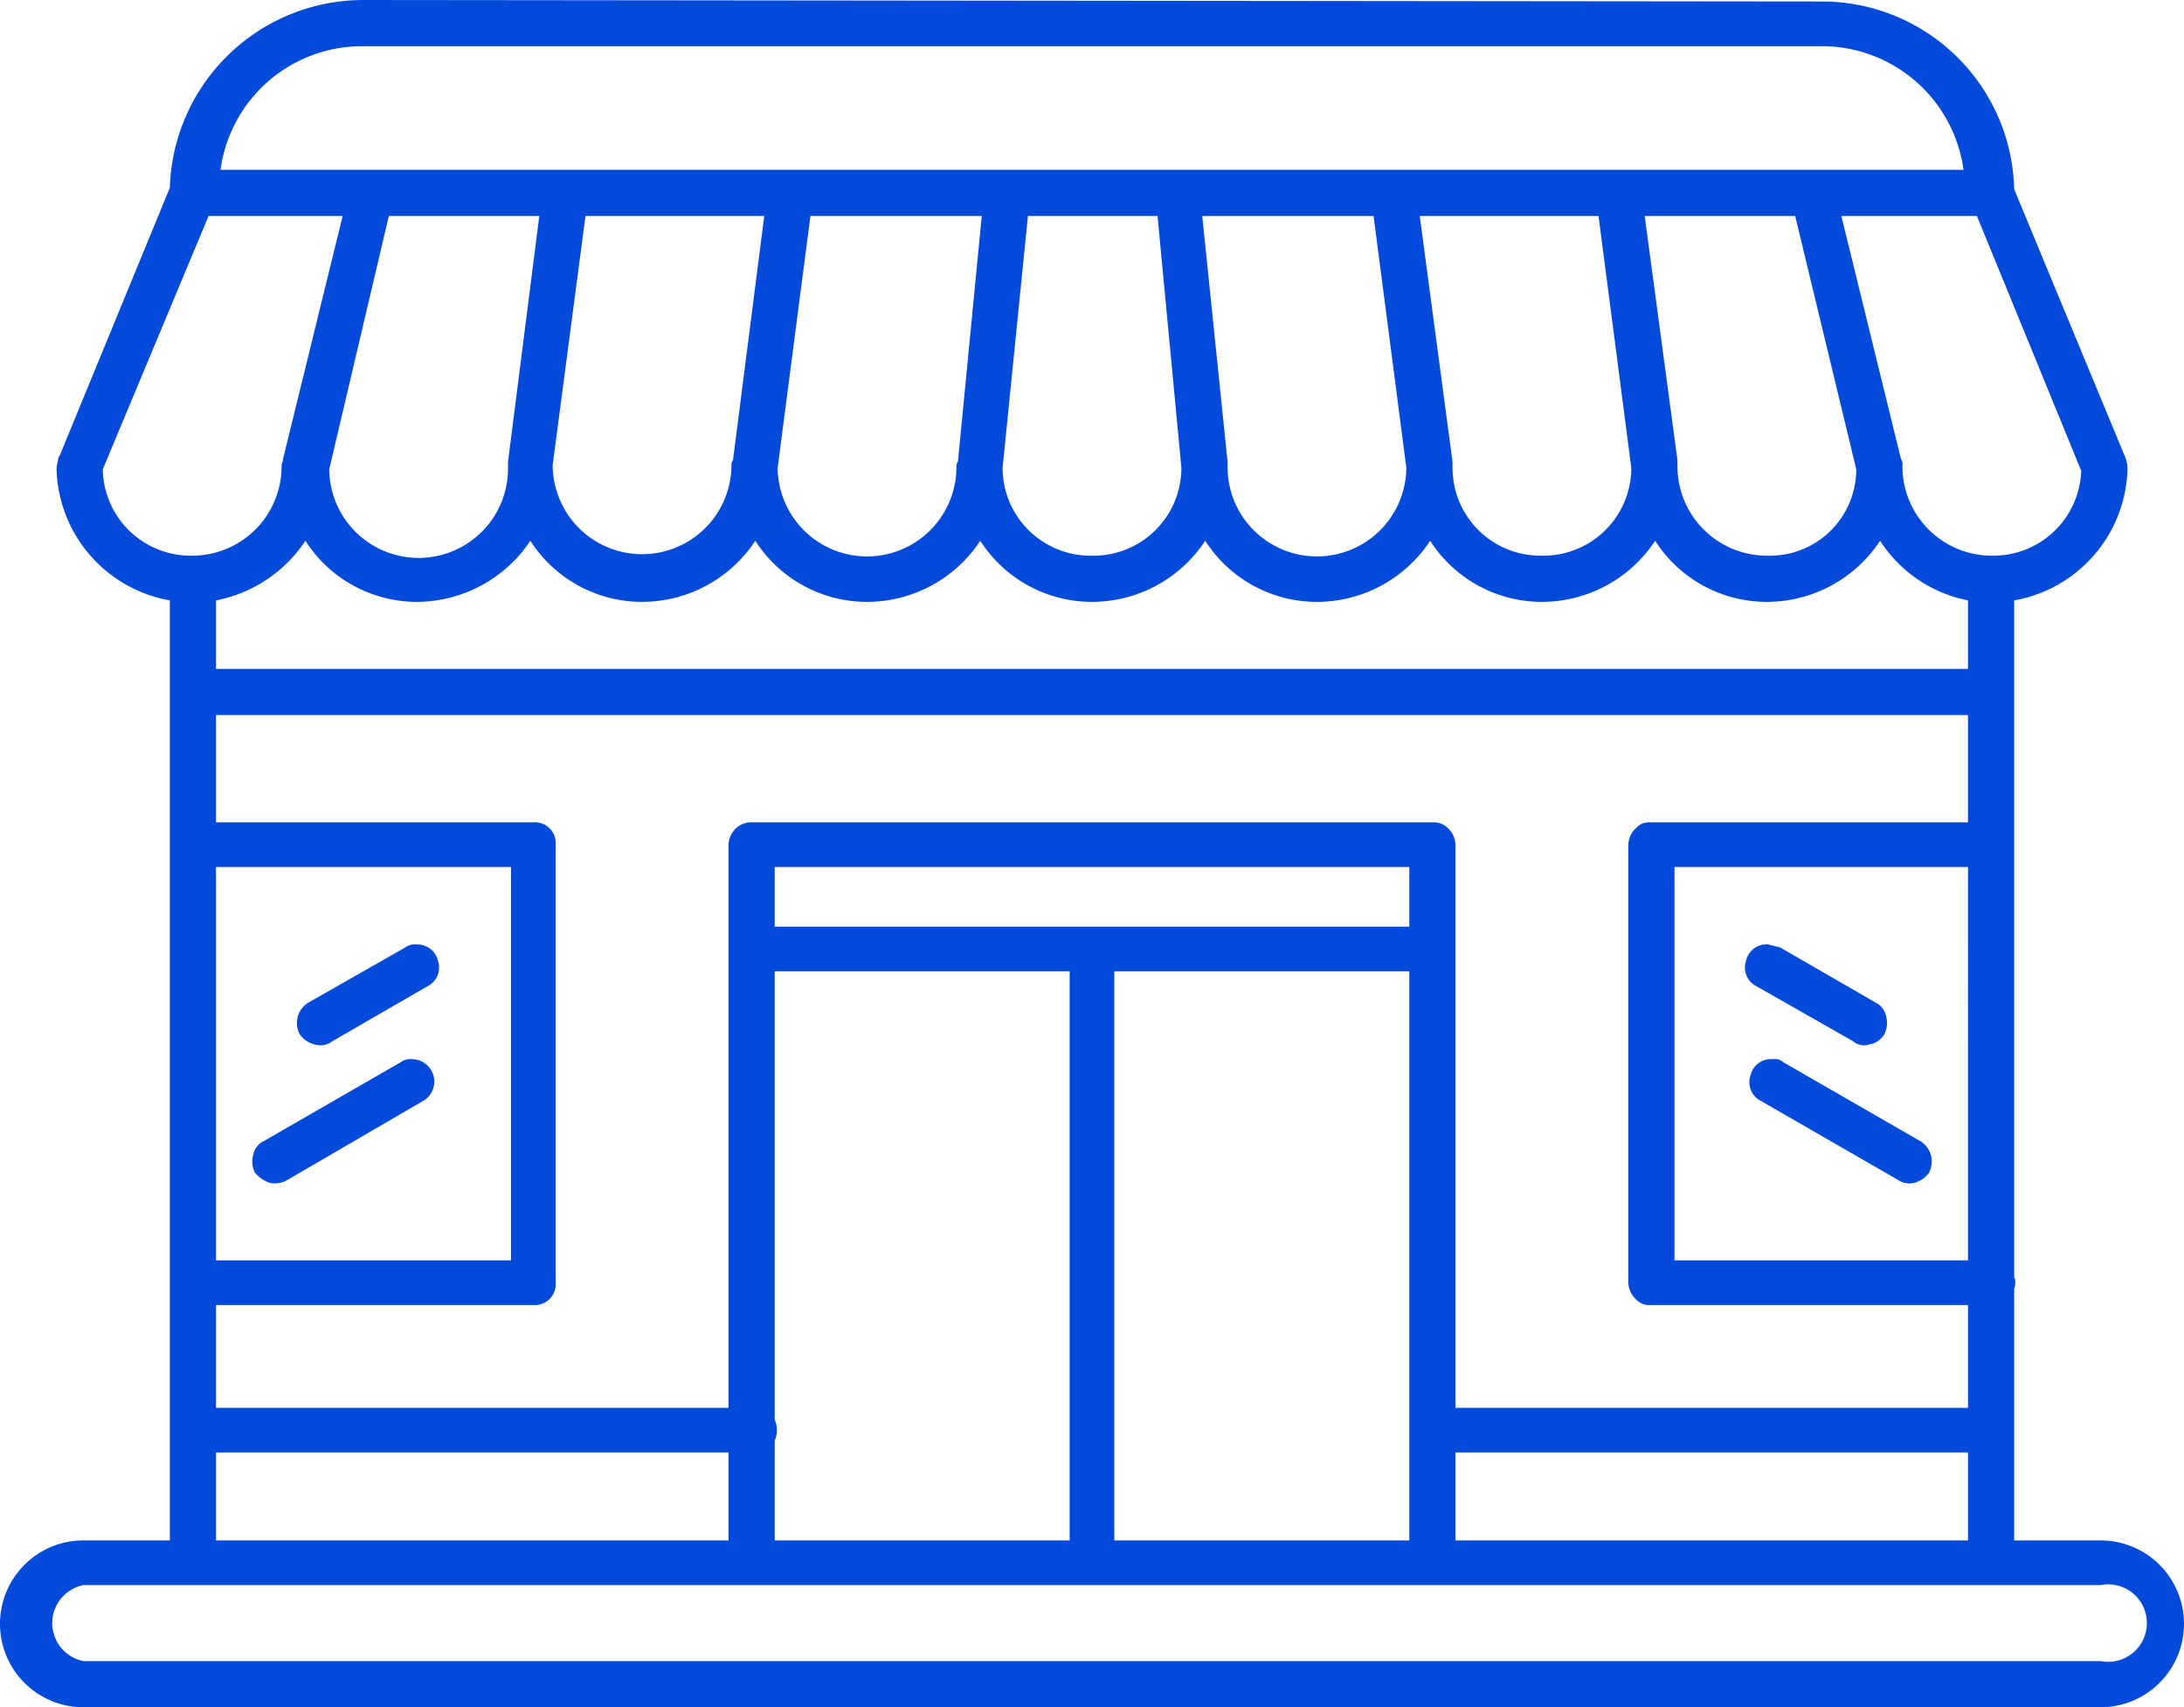 <svg id="Layer_1" data-name="Layer 1" xmlns="http://www.w3.org/2000/svg" width="146.6" height="114.6" viewBox="0 0 146.6 114.6"><defs><style>.cls-1{fill:#034adb;}</style></defs><title>icon</title><path class="cls-1" d="M24.4,0a13,13,0,0,0-13,12.6L4,30.6a.4.4,0,0,0-.1.3,2,2,0,0,0-.1.7,9.2,9.2,0,0,0,7.6,8.7v63.1H5.6a5.6,5.6,0,1,0,0,11.2H141a5.6,5.6,0,0,0,0-11.2h-5.8V86.5a1.1,1.1,0,0,0,0-.8V40.3a9.2,9.2,0,0,0,7.6-8.6,2.5,2.5,0,0,0-.1-.9h0l-7.5-18.1A12.9,12.9,0,0,0,122.3.1Zm0,3.1h97.9a9.6,9.6,0,0,1,9.5,8.3H14.8a9.6,9.6,0,0,1,9.6-8.3ZM14,14.5h9L19,30.8h0c0,.2-.1.3-.1.4h0a6,6,0,0,1-6,6.1,5.9,5.9,0,0,1-6-5.8Zm12.1,0H36.2L34.1,31h0v.4a6,6,0,0,1-12,.1Zm13.2,0h12L49.2,30.9h0a.4.4,0,0,0-.1.3h0a6,6,0,0,1-12,0Zm15.1,0H65.9L64.3,31h0a.4.4,0,0,0-.1.3h0a6,6,0,0,1-12,.1Zm14.6,0h8.7l1.6,16.9a5.9,5.9,0,0,1-6,5.9,5.9,5.9,0,0,1-6-5.9Zm11.7,0H92.2l2.2,16.9a6,6,0,0,1-12-.1h0v-.3h0Zm14.6,0h12l2.2,16.9a5.9,5.9,0,0,1-6,5.9,5.9,5.9,0,0,1-6-5.9h0V31Zm15.1,0h10.1l4.1,17a5.8,5.8,0,0,1-6,5.8,6,6,0,0,1-6-5.9h0v-.5Zm13.2,0h9.1l7,17.1a5.9,5.9,0,0,1-6,5.7,6,6,0,0,1-6-6h0a.7.7,0,0,0-.1-.5ZM111.1,36.3a8.9,8.9,0,0,0,7.5,4.1,9.1,9.1,0,0,0,7.6-4.1,9.1,9.1,0,0,0,5.9,4v4.6H14.5V40.3a9.3,9.3,0,0,0,6-4A8.9,8.9,0,0,0,28,40.4a9.2,9.2,0,0,0,7.6-4.1,8.9,8.9,0,0,0,7.5,4.1,9.1,9.1,0,0,0,7.6-4.1,8.9,8.9,0,0,0,7.5,4.1,9.1,9.1,0,0,0,7.6-4.1,8.9,8.9,0,0,0,7.5,4.1,9.1,9.1,0,0,0,7.6-4.1,8.9,8.9,0,0,0,7.5,4.1A9.1,9.1,0,0,0,96,36.3a8.9,8.9,0,0,0,7.5,4.1,9.1,9.1,0,0,0,7.6-4.1ZM14.5,48H132.1v7.2H110.8a1.2,1.2,0,0,0-1,.4,1.6,1.6,0,0,0-.5,1.1V86.1h0a1.6,1.6,0,0,0,.5,1.1,1.2,1.2,0,0,0,1,.4h21.3v6.9H97.7V56.7a1.6,1.6,0,0,0-.5-1.1,1.3,1.3,0,0,0-1-.4H50.5a1.5,1.5,0,0,0-1.1.4,1.6,1.6,0,0,0-.5,1.1V94.5H14.5V87.6H35.8a1.4,1.4,0,0,0,1.5-1.5V56.7h0a1.4,1.4,0,0,0-1.5-1.5H14.5Zm0,10.2H34.3V84.6H14.5Zm37.5,0H94.6v4H52Zm60.4,0h19.7V84.6H112.4ZM28,63.4h0a1.1,1.1,0,0,0-.8.2l-6.5,3.7a1.6,1.6,0,0,0-.7.9,1.7,1.7,0,0,0,.1,1.2,1.7,1.7,0,0,0,1,.7,1.3,1.3,0,0,0,1.2-.2l6.4-3.7a1.4,1.4,0,0,0,.7-1.7A1.4,1.4,0,0,0,28,63.4Zm90.7,0h0a1.4,1.4,0,0,0-1.5,1.1,1.4,1.4,0,0,0,.7,1.7l6.5,3.7h0a1.1,1.1,0,0,0,1.1.2,1.4,1.4,0,0,0,1-.7,1.7,1.7,0,0,0,.1-1.2,1.3,1.3,0,0,0-.7-.9l-6.4-3.7-.8-.2ZM52,65.2H71.8v38.2H52V96.7h0a1.7,1.7,0,0,0,0-1.4Zm22.8,0H94.6v38.2H74.8ZM27.7,71.1h0a1.1,1.1,0,0,0-.8.2l-9.2,5.3h0a1.3,1.3,0,0,0-.7.9,1.7,1.7,0,0,0,.1,1.2,2.3,2.3,0,0,0,1,.7,1.7,1.7,0,0,0,1.2-.2l9.1-5.3h0a1.5,1.5,0,0,0-.7-2.8Zm91.3,0h0a1.4,1.4,0,0,0-1.5,1.1,1.4,1.4,0,0,0,.7,1.7l9.2,5.3h0a1.4,1.4,0,0,0,1.1.2,1.8,1.8,0,0,0,1-.7,1.7,1.7,0,0,0,.1-1.2,1.6,1.6,0,0,0-.7-.9l-9.2-5.3a.8.8,0,0,0-.7-.2ZM14.5,97.5H48.9v5.9H14.5Zm83.2,0h34.4v5.9H97.7ZM5.6,106.4H141a2.6,2.6,0,1,1,0,5.1H5.6a2.6,2.6,0,0,1,0-5.1Z"/></svg>